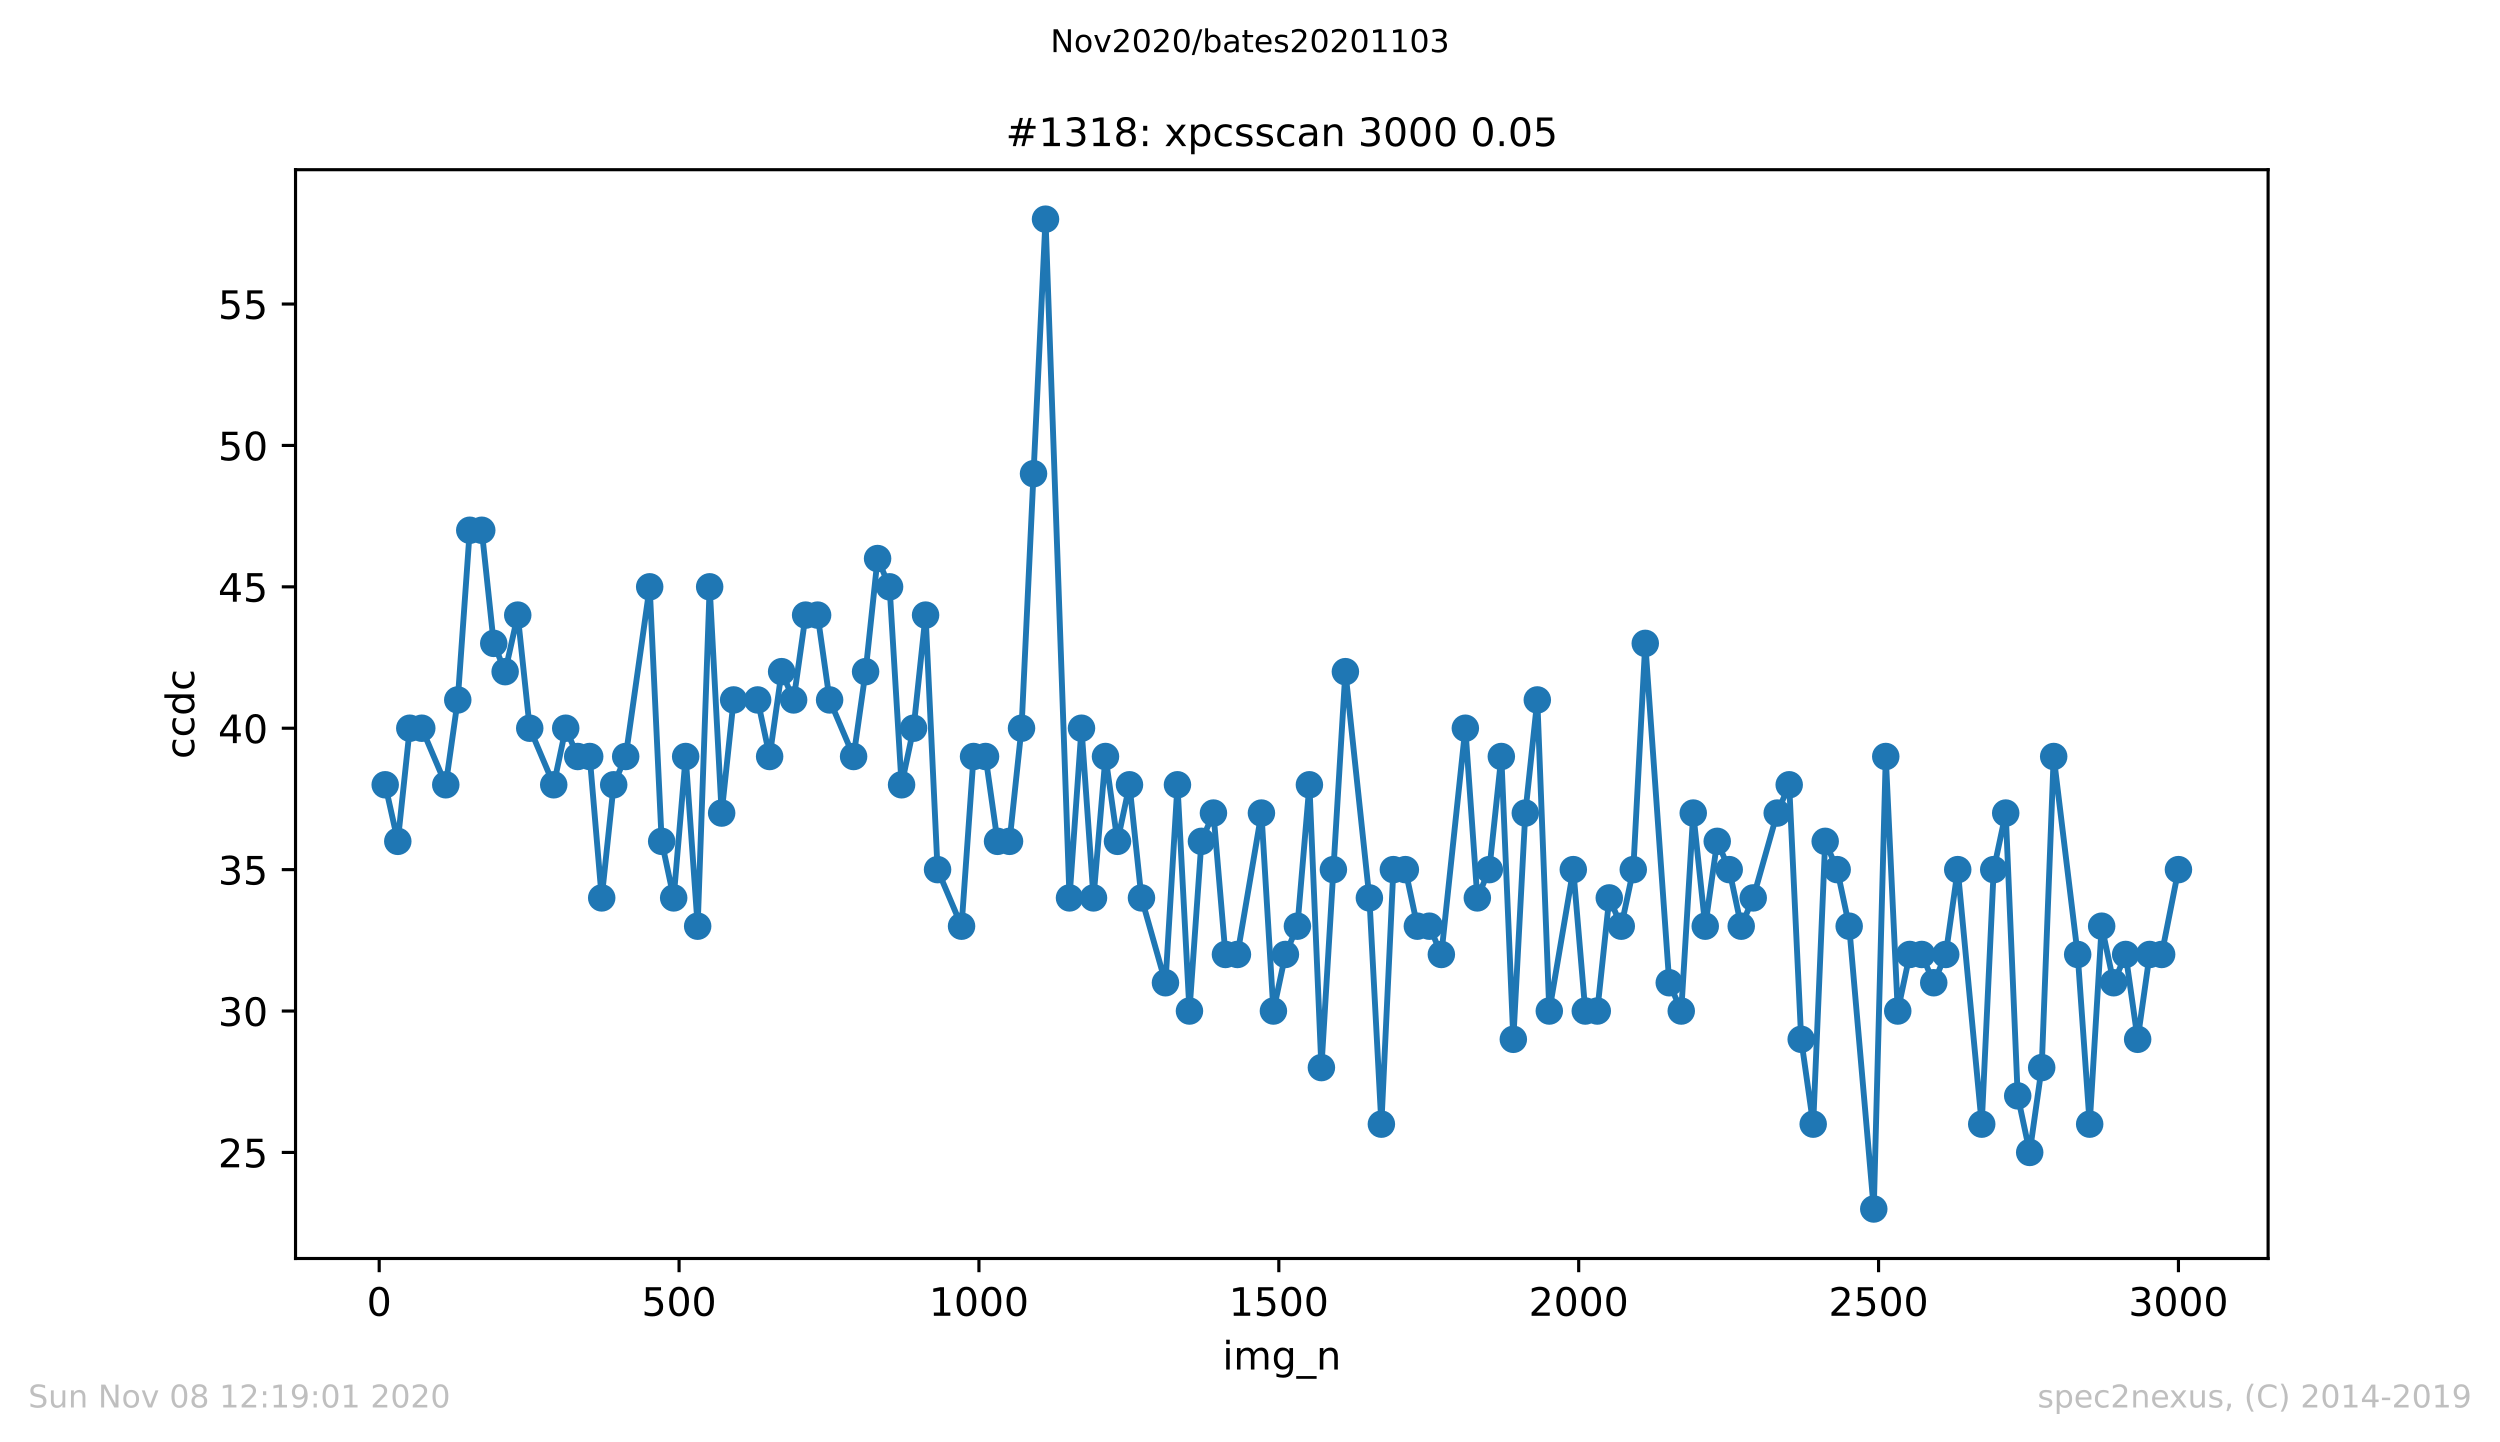 <?xml version="1.0" encoding="utf-8" standalone="no"?>
<!DOCTYPE svg PUBLIC "-//W3C//DTD SVG 1.1//EN"
  "http://www.w3.org/Graphics/SVG/1.1/DTD/svg11.dtd">
<!-- Created with matplotlib (https://matplotlib.org/) -->
<svg height="367.2pt" version="1.1" viewBox="0 0 636.48 367.2" width="636.48pt" xmlns="http://www.w3.org/2000/svg" xmlns:xlink="http://www.w3.org/1999/xlink">
 <defs>
  <style type="text/css">
*{stroke-linecap:butt;stroke-linejoin:round;}
  </style>
 </defs>
 <g id="figure_1">
  <g id="patch_1">
   <path d="M 0 367.2 
L 636.48 367.2 
L 636.48 0 
L 0 0 
z
" style="fill:#ffffff;"/>
  </g>
  <g id="axes_1">
   <g id="patch_2">
    <path d="M 75.24 320.4 
L 577.44 320.4 
L 577.44 43.2 
L 75.24 43.2 
z
" style="fill:#ffffff;"/>
   </g>
   <g id="matplotlib.axis_1">
    <g id="xtick_1">
     <g id="line2d_1">
      <defs>
       <path d="M 0 0 
L 0 3.5 
" id="mc405f43bfd" style="stroke:#000000;stroke-width:0.8;"/>
      </defs>
      <g>
       <use style="stroke:#000000;stroke-width:0.8;" x="96.54" xlink:href="#mc405f43bfd" y="320.4"/>
      </g>
     </g>
     <g id="text_1">
      <!-- 0 -->
      <defs>
       <path d="M 31.781 66.406 
Q 24.172 66.406 20.328 58.906 
Q 16.5 51.422 16.5 36.375 
Q 16.5 21.391 20.328 13.891 
Q 24.172 6.391 31.781 6.391 
Q 39.453 6.391 43.281 13.891 
Q 47.125 21.391 47.125 36.375 
Q 47.125 51.422 43.281 58.906 
Q 39.453 66.406 31.781 66.406 
z
M 31.781 74.219 
Q 44.047 74.219 50.516 64.516 
Q 56.984 54.828 56.984 36.375 
Q 56.984 17.969 50.516 8.266 
Q 44.047 -1.422 31.781 -1.422 
Q 19.531 -1.422 13.062 8.266 
Q 6.594 17.969 6.594 36.375 
Q 6.594 54.828 13.062 64.516 
Q 19.531 74.219 31.781 74.219 
z
" id="DejaVuSans-48"/>
      </defs>
      <g transform="translate(93.359 334.998)scale(0.1 -0.1)">
       <use xlink:href="#DejaVuSans-48"/>
      </g>
     </g>
    </g>
    <g id="xtick_2">
     <g id="line2d_2">
      <g>
       <use style="stroke:#000000;stroke-width:0.8;" x="172.886" xlink:href="#mc405f43bfd" y="320.4"/>
      </g>
     </g>
     <g id="text_2">
      <!-- 500 -->
      <defs>
       <path d="M 10.797 72.906 
L 49.516 72.906 
L 49.516 64.594 
L 19.828 64.594 
L 19.828 46.734 
Q 21.969 47.469 24.109 47.828 
Q 26.266 48.188 28.422 48.188 
Q 40.625 48.188 47.75 41.5 
Q 54.891 34.812 54.891 23.391 
Q 54.891 11.625 47.562 5.094 
Q 40.234 -1.422 26.906 -1.422 
Q 22.312 -1.422 17.547 -0.641 
Q 12.797 0.141 7.719 1.703 
L 7.719 11.625 
Q 12.109 9.234 16.797 8.062 
Q 21.484 6.891 26.703 6.891 
Q 35.156 6.891 40.078 11.328 
Q 45.016 15.766 45.016 23.391 
Q 45.016 31 40.078 35.438 
Q 35.156 39.891 26.703 39.891 
Q 22.75 39.891 18.812 39.016 
Q 14.891 38.141 10.797 36.281 
z
" id="DejaVuSans-53"/>
      </defs>
      <g transform="translate(163.342 334.998)scale(0.1 -0.1)">
       <use xlink:href="#DejaVuSans-53"/>
       <use x="63.623" xlink:href="#DejaVuSans-48"/>
       <use x="127.246" xlink:href="#DejaVuSans-48"/>
      </g>
     </g>
    </g>
    <g id="xtick_3">
     <g id="line2d_3">
      <g>
       <use style="stroke:#000000;stroke-width:0.8;" x="249.231" xlink:href="#mc405f43bfd" y="320.4"/>
      </g>
     </g>
     <g id="text_3">
      <!-- 1000 -->
      <defs>
       <path d="M 12.406 8.297 
L 28.516 8.297 
L 28.516 63.922 
L 10.984 60.406 
L 10.984 69.391 
L 28.422 72.906 
L 38.281 72.906 
L 38.281 8.297 
L 54.391 8.297 
L 54.391 0 
L 12.406 0 
z
" id="DejaVuSans-49"/>
      </defs>
      <g transform="translate(236.506 334.998)scale(0.1 -0.1)">
       <use xlink:href="#DejaVuSans-49"/>
       <use x="63.623" xlink:href="#DejaVuSans-48"/>
       <use x="127.246" xlink:href="#DejaVuSans-48"/>
       <use x="190.869" xlink:href="#DejaVuSans-48"/>
      </g>
     </g>
    </g>
    <g id="xtick_4">
     <g id="line2d_4">
      <g>
       <use style="stroke:#000000;stroke-width:0.8;" x="325.577" xlink:href="#mc405f43bfd" y="320.4"/>
      </g>
     </g>
     <g id="text_4">
      <!-- 1500 -->
      <g transform="translate(312.852 334.998)scale(0.1 -0.1)">
       <use xlink:href="#DejaVuSans-49"/>
       <use x="63.623" xlink:href="#DejaVuSans-53"/>
       <use x="127.246" xlink:href="#DejaVuSans-48"/>
       <use x="190.869" xlink:href="#DejaVuSans-48"/>
      </g>
     </g>
    </g>
    <g id="xtick_5">
     <g id="line2d_5">
      <g>
       <use style="stroke:#000000;stroke-width:0.8;" x="401.922" xlink:href="#mc405f43bfd" y="320.4"/>
      </g>
     </g>
     <g id="text_5">
      <!-- 2000 -->
      <defs>
       <path d="M 19.188 8.297 
L 53.609 8.297 
L 53.609 0 
L 7.328 0 
L 7.328 8.297 
Q 12.938 14.109 22.625 23.891 
Q 32.328 33.688 34.812 36.531 
Q 39.547 41.844 41.422 45.531 
Q 43.312 49.219 43.312 52.781 
Q 43.312 58.594 39.234 62.25 
Q 35.156 65.922 28.609 65.922 
Q 23.969 65.922 18.812 64.312 
Q 13.672 62.703 7.812 59.422 
L 7.812 69.391 
Q 13.766 71.781 18.938 73 
Q 24.125 74.219 28.422 74.219 
Q 39.75 74.219 46.484 68.547 
Q 53.219 62.891 53.219 53.422 
Q 53.219 48.922 51.531 44.891 
Q 49.859 40.875 45.406 35.406 
Q 44.188 33.984 37.641 27.219 
Q 31.109 20.453 19.188 8.297 
z
" id="DejaVuSans-50"/>
      </defs>
      <g transform="translate(389.197 334.998)scale(0.1 -0.1)">
       <use xlink:href="#DejaVuSans-50"/>
       <use x="63.623" xlink:href="#DejaVuSans-48"/>
       <use x="127.246" xlink:href="#DejaVuSans-48"/>
       <use x="190.869" xlink:href="#DejaVuSans-48"/>
      </g>
     </g>
    </g>
    <g id="xtick_6">
     <g id="line2d_6">
      <g>
       <use style="stroke:#000000;stroke-width:0.8;" x="478.267" xlink:href="#mc405f43bfd" y="320.4"/>
      </g>
     </g>
     <g id="text_6">
      <!-- 2500 -->
      <g transform="translate(465.542 334.998)scale(0.1 -0.1)">
       <use xlink:href="#DejaVuSans-50"/>
       <use x="63.623" xlink:href="#DejaVuSans-53"/>
       <use x="127.246" xlink:href="#DejaVuSans-48"/>
       <use x="190.869" xlink:href="#DejaVuSans-48"/>
      </g>
     </g>
    </g>
    <g id="xtick_7">
     <g id="line2d_7">
      <g>
       <use style="stroke:#000000;stroke-width:0.8;" x="554.613" xlink:href="#mc405f43bfd" y="320.4"/>
      </g>
     </g>
     <g id="text_7">
      <!-- 3000 -->
      <defs>
       <path d="M 40.578 39.312 
Q 47.656 37.797 51.625 33 
Q 55.609 28.219 55.609 21.188 
Q 55.609 10.406 48.188 4.484 
Q 40.766 -1.422 27.094 -1.422 
Q 22.516 -1.422 17.656 -0.516 
Q 12.797 0.391 7.625 2.203 
L 7.625 11.719 
Q 11.719 9.328 16.594 8.109 
Q 21.484 6.891 26.812 6.891 
Q 36.078 6.891 40.938 10.547 
Q 45.797 14.203 45.797 21.188 
Q 45.797 27.641 41.281 31.266 
Q 36.766 34.906 28.719 34.906 
L 20.219 34.906 
L 20.219 43.016 
L 29.109 43.016 
Q 36.375 43.016 40.234 45.922 
Q 44.094 48.828 44.094 54.297 
Q 44.094 59.906 40.109 62.906 
Q 36.141 65.922 28.719 65.922 
Q 24.656 65.922 20.016 65.031 
Q 15.375 64.156 9.812 62.312 
L 9.812 71.094 
Q 15.438 72.656 20.344 73.438 
Q 25.25 74.219 29.594 74.219 
Q 40.828 74.219 47.359 69.109 
Q 53.906 64.016 53.906 55.328 
Q 53.906 49.266 50.438 45.094 
Q 46.969 40.922 40.578 39.312 
z
" id="DejaVuSans-51"/>
      </defs>
      <g transform="translate(541.888 334.998)scale(0.1 -0.1)">
       <use xlink:href="#DejaVuSans-51"/>
       <use x="63.623" xlink:href="#DejaVuSans-48"/>
       <use x="127.246" xlink:href="#DejaVuSans-48"/>
       <use x="190.869" xlink:href="#DejaVuSans-48"/>
      </g>
     </g>
    </g>
    <g id="text_8">
     <!-- img_n -->
     <defs>
      <path d="M 9.422 54.688 
L 18.406 54.688 
L 18.406 0 
L 9.422 0 
z
M 9.422 75.984 
L 18.406 75.984 
L 18.406 64.594 
L 9.422 64.594 
z
" id="DejaVuSans-105"/>
      <path d="M 52 44.188 
Q 55.375 50.25 60.062 53.125 
Q 64.75 56 71.094 56 
Q 79.641 56 84.281 50.016 
Q 88.922 44.047 88.922 33.016 
L 88.922 0 
L 79.891 0 
L 79.891 32.719 
Q 79.891 40.578 77.094 44.375 
Q 74.312 48.188 68.609 48.188 
Q 61.625 48.188 57.562 43.547 
Q 53.516 38.922 53.516 30.906 
L 53.516 0 
L 44.484 0 
L 44.484 32.719 
Q 44.484 40.625 41.703 44.406 
Q 38.922 48.188 33.109 48.188 
Q 26.219 48.188 22.156 43.531 
Q 18.109 38.875 18.109 30.906 
L 18.109 0 
L 9.078 0 
L 9.078 54.688 
L 18.109 54.688 
L 18.109 46.188 
Q 21.188 51.219 25.484 53.609 
Q 29.781 56 35.688 56 
Q 41.656 56 45.828 52.969 
Q 50 49.953 52 44.188 
z
" id="DejaVuSans-109"/>
      <path d="M 45.406 27.984 
Q 45.406 37.75 41.375 43.109 
Q 37.359 48.484 30.078 48.484 
Q 22.859 48.484 18.828 43.109 
Q 14.797 37.75 14.797 27.984 
Q 14.797 18.266 18.828 12.891 
Q 22.859 7.516 30.078 7.516 
Q 37.359 7.516 41.375 12.891 
Q 45.406 18.266 45.406 27.984 
z
M 54.391 6.781 
Q 54.391 -7.172 48.188 -13.984 
Q 42 -20.797 29.203 -20.797 
Q 24.469 -20.797 20.266 -20.094 
Q 16.062 -19.391 12.109 -17.922 
L 12.109 -9.188 
Q 16.062 -11.328 19.922 -12.344 
Q 23.781 -13.375 27.781 -13.375 
Q 36.625 -13.375 41.016 -8.766 
Q 45.406 -4.156 45.406 5.172 
L 45.406 9.625 
Q 42.625 4.781 38.281 2.391 
Q 33.938 0 27.875 0 
Q 17.828 0 11.672 7.656 
Q 5.516 15.328 5.516 27.984 
Q 5.516 40.672 11.672 48.328 
Q 17.828 56 27.875 56 
Q 33.938 56 38.281 53.609 
Q 42.625 51.219 45.406 46.391 
L 45.406 54.688 
L 54.391 54.688 
z
" id="DejaVuSans-103"/>
      <path d="M 50.984 -16.609 
L 50.984 -23.578 
L -0.984 -23.578 
L -0.984 -16.609 
z
" id="DejaVuSans-95"/>
      <path d="M 54.891 33.016 
L 54.891 0 
L 45.906 0 
L 45.906 32.719 
Q 45.906 40.484 42.875 44.328 
Q 39.844 48.188 33.797 48.188 
Q 26.516 48.188 22.312 43.547 
Q 18.109 38.922 18.109 30.906 
L 18.109 0 
L 9.078 0 
L 9.078 54.688 
L 18.109 54.688 
L 18.109 46.188 
Q 21.344 51.125 25.703 53.562 
Q 30.078 56 35.797 56 
Q 45.219 56 50.047 50.172 
Q 54.891 44.344 54.891 33.016 
z
" id="DejaVuSans-110"/>
     </defs>
     <g transform="translate(311.238 348.677)scale(0.1 -0.1)">
      <use xlink:href="#DejaVuSans-105"/>
      <use x="27.783" xlink:href="#DejaVuSans-109"/>
      <use x="125.195" xlink:href="#DejaVuSans-103"/>
      <use x="188.672" xlink:href="#DejaVuSans-95"/>
      <use x="238.672" xlink:href="#DejaVuSans-110"/>
     </g>
    </g>
   </g>
   <g id="matplotlib.axis_2">
    <g id="ytick_1">
     <g id="line2d_8">
      <defs>
       <path d="M 0 0 
L -3.5 0 
" id="m5c8ebd26d7" style="stroke:#000000;stroke-width:0.8;"/>
      </defs>
      <g>
       <use style="stroke:#000000;stroke-width:0.8;" x="75.24" xlink:href="#m5c8ebd26d7" y="293.4"/>
      </g>
     </g>
     <g id="text_9">
      <!-- 25 -->
      <g transform="translate(55.515 297.199)scale(0.1 -0.1)">
       <use xlink:href="#DejaVuSans-50"/>
       <use x="63.623" xlink:href="#DejaVuSans-53"/>
      </g>
     </g>
    </g>
    <g id="ytick_2">
     <g id="line2d_9">
      <g>
       <use style="stroke:#000000;stroke-width:0.8;" x="75.24" xlink:href="#m5c8ebd26d7" y="257.4"/>
      </g>
     </g>
     <g id="text_10">
      <!-- 30 -->
      <g transform="translate(55.515 261.199)scale(0.1 -0.1)">
       <use xlink:href="#DejaVuSans-51"/>
       <use x="63.623" xlink:href="#DejaVuSans-48"/>
      </g>
     </g>
    </g>
    <g id="ytick_3">
     <g id="line2d_10">
      <g>
       <use style="stroke:#000000;stroke-width:0.8;" x="75.24" xlink:href="#m5c8ebd26d7" y="221.4"/>
      </g>
     </g>
     <g id="text_11">
      <!-- 35 -->
      <g transform="translate(55.515 225.199)scale(0.1 -0.1)">
       <use xlink:href="#DejaVuSans-51"/>
       <use x="63.623" xlink:href="#DejaVuSans-53"/>
      </g>
     </g>
    </g>
    <g id="ytick_4">
     <g id="line2d_11">
      <g>
       <use style="stroke:#000000;stroke-width:0.8;" x="75.24" xlink:href="#m5c8ebd26d7" y="185.4"/>
      </g>
     </g>
     <g id="text_12">
      <!-- 40 -->
      <defs>
       <path d="M 37.797 64.312 
L 12.891 25.391 
L 37.797 25.391 
z
M 35.203 72.906 
L 47.609 72.906 
L 47.609 25.391 
L 58.016 25.391 
L 58.016 17.188 
L 47.609 17.188 
L 47.609 0 
L 37.797 0 
L 37.797 17.188 
L 4.891 17.188 
L 4.891 26.703 
z
" id="DejaVuSans-52"/>
      </defs>
      <g transform="translate(55.515 189.199)scale(0.1 -0.1)">
       <use xlink:href="#DejaVuSans-52"/>
       <use x="63.623" xlink:href="#DejaVuSans-48"/>
      </g>
     </g>
    </g>
    <g id="ytick_5">
     <g id="line2d_12">
      <g>
       <use style="stroke:#000000;stroke-width:0.8;" x="75.24" xlink:href="#m5c8ebd26d7" y="149.4"/>
      </g>
     </g>
     <g id="text_13">
      <!-- 45 -->
      <g transform="translate(55.515 153.199)scale(0.1 -0.1)">
       <use xlink:href="#DejaVuSans-52"/>
       <use x="63.623" xlink:href="#DejaVuSans-53"/>
      </g>
     </g>
    </g>
    <g id="ytick_6">
     <g id="line2d_13">
      <g>
       <use style="stroke:#000000;stroke-width:0.8;" x="75.24" xlink:href="#m5c8ebd26d7" y="113.4"/>
      </g>
     </g>
     <g id="text_14">
      <!-- 50 -->
      <g transform="translate(55.515 117.199)scale(0.1 -0.1)">
       <use xlink:href="#DejaVuSans-53"/>
       <use x="63.623" xlink:href="#DejaVuSans-48"/>
      </g>
     </g>
    </g>
    <g id="ytick_7">
     <g id="line2d_14">
      <g>
       <use style="stroke:#000000;stroke-width:0.8;" x="75.24" xlink:href="#m5c8ebd26d7" y="77.4"/>
      </g>
     </g>
     <g id="text_15">
      <!-- 55 -->
      <g transform="translate(55.515 81.199)scale(0.1 -0.1)">
       <use xlink:href="#DejaVuSans-53"/>
       <use x="63.623" xlink:href="#DejaVuSans-53"/>
      </g>
     </g>
    </g>
    <g id="text_16">
     <!-- ccdc -->
     <defs>
      <path d="M 48.781 52.594 
L 48.781 44.188 
Q 44.969 46.297 41.141 47.344 
Q 37.312 48.391 33.406 48.391 
Q 24.656 48.391 19.812 42.844 
Q 14.984 37.312 14.984 27.297 
Q 14.984 17.281 19.812 11.734 
Q 24.656 6.203 33.406 6.203 
Q 37.312 6.203 41.141 7.25 
Q 44.969 8.297 48.781 10.406 
L 48.781 2.094 
Q 45.016 0.344 40.984 -0.531 
Q 36.969 -1.422 32.422 -1.422 
Q 20.062 -1.422 12.781 6.344 
Q 5.516 14.109 5.516 27.297 
Q 5.516 40.672 12.859 48.328 
Q 20.219 56 33.016 56 
Q 37.156 56 41.109 55.141 
Q 45.062 54.297 48.781 52.594 
z
" id="DejaVuSans-99"/>
      <path d="M 45.406 46.391 
L 45.406 75.984 
L 54.391 75.984 
L 54.391 0 
L 45.406 0 
L 45.406 8.203 
Q 42.578 3.328 38.25 0.953 
Q 33.938 -1.422 27.875 -1.422 
Q 17.969 -1.422 11.734 6.484 
Q 5.516 14.406 5.516 27.297 
Q 5.516 40.188 11.734 48.094 
Q 17.969 56 27.875 56 
Q 33.938 56 38.25 53.625 
Q 42.578 51.266 45.406 46.391 
z
M 14.797 27.297 
Q 14.797 17.391 18.875 11.75 
Q 22.953 6.109 30.078 6.109 
Q 37.203 6.109 41.297 11.75 
Q 45.406 17.391 45.406 27.297 
Q 45.406 37.203 41.297 42.844 
Q 37.203 48.484 30.078 48.484 
Q 22.953 48.484 18.875 42.844 
Q 14.797 37.203 14.797 27.297 
z
" id="DejaVuSans-100"/>
     </defs>
     <g transform="translate(49.435 193.222)rotate(-90)scale(0.1 -0.1)">
      <use xlink:href="#DejaVuSans-99"/>
      <use x="54.98" xlink:href="#DejaVuSans-99"/>
      <use x="109.961" xlink:href="#DejaVuSans-100"/>
      <use x="173.438" xlink:href="#DejaVuSans-99"/>
     </g>
    </g>
   </g>
   <g id="line2d_15">
    <path clip-path="url(#p86e3954a5b)" d="M 98.067 199.8 
L 101.274 214.2 
L 104.328 185.4 
L 107.381 185.4 
L 113.489 199.8 
L 116.543 178.2 
L 119.597 135 
L 122.65 135 
L 125.704 163.8 
L 128.605 171 
L 131.812 156.6 
L 134.866 185.4 
L 140.973 199.8 
L 144.027 185.4 
L 147.081 192.6 
L 150.135 192.6 
L 153.189 228.6 
L 156.242 199.8 
L 159.296 192.6 
L 165.404 149.4 
L 168.458 214.2 
L 171.512 228.6 
L 174.565 192.6 
L 177.619 235.8 
L 180.673 149.4 
L 183.727 207 
L 186.781 178.2 
L 192.888 178.2 
L 195.942 192.6 
L 198.996 171 
L 202.05 178.2 
L 205.104 156.6 
L 208.157 156.6 
L 211.211 178.2 
L 217.319 192.6 
L 220.373 171 
L 223.426 142.2 
L 226.48 149.4 
L 229.534 199.8 
L 232.588 185.4 
L 235.642 156.6 
L 238.695 221.4 
L 244.803 235.8 
L 247.857 192.6 
L 250.911 192.6 
L 253.965 214.2 
L 257.018 214.2 
L 260.072 185.4 
L 266.18 55.8 
L 272.287 228.6 
L 275.341 185.4 
L 278.395 228.6 
L 281.449 192.6 
L 284.503 214.2 
L 287.557 199.8 
L 290.61 228.6 
L 296.718 250.2 
L 299.772 199.8 
L 302.826 257.4 
L 305.879 214.2 
L 308.933 207 
L 311.987 243 
L 315.041 243 
L 321.149 207 
L 324.202 257.4 
L 327.256 243 
L 330.31 235.8 
L 333.364 199.8 
L 336.418 271.8 
L 342.525 171 
L 348.633 228.6 
L 351.687 286.2 
L 354.74 221.4 
L 357.794 221.4 
L 360.848 235.8 
L 363.902 235.8 
L 366.956 243 
L 373.063 185.4 
L 376.117 228.6 
L 379.171 221.4 
L 382.225 192.6 
L 385.279 264.6 
L 388.332 207 
L 391.386 178.2 
L 394.44 257.4 
L 400.548 221.4 
L 403.602 257.4 
L 406.655 257.4 
L 409.709 228.6 
L 412.763 235.8 
L 415.817 221.4 
L 418.871 163.8 
L 424.978 250.2 
L 428.032 257.4 
L 431.086 207 
L 434.14 235.8 
L 437.194 214.2 
L 440.247 221.4 
L 443.301 235.8 
L 446.355 228.6 
L 452.463 207 
L 455.516 199.8 
L 458.57 264.6 
L 461.624 286.2 
L 464.678 214.2 
L 467.732 221.4 
L 470.785 235.8 
L 477.046 307.8 
L 480.1 192.6 
L 483.153 257.4 
L 486.207 243 
L 489.261 243 
L 492.315 250.2 
L 495.369 243 
L 498.423 221.4 
L 504.53 286.2 
L 507.584 221.4 
L 510.638 207 
L 513.692 279 
L 516.745 293.4 
L 519.799 271.8 
L 522.853 192.6 
L 528.961 243 
L 532.014 286.2 
L 535.068 235.8 
L 538.122 250.2 
L 541.176 243 
L 544.23 264.6 
L 547.284 243 
L 550.337 243 
L 554.613 221.4 
L 554.613 221.4 
" style="fill:none;stroke:#1f77b4;stroke-linecap:square;stroke-width:1.5;"/>
    <defs>
     <path d="M 0 3 
C 0.796 3 1.559 2.684 2.121 2.121 
C 2.684 1.559 3 0.796 3 0 
C 3 -0.796 2.684 -1.559 2.121 -2.121 
C 1.559 -2.684 0.796 -3 0 -3 
C -0.796 -3 -1.559 -2.684 -2.121 -2.121 
C -2.684 -1.559 -3 -0.796 -3 0 
C -3 0.796 -2.684 1.559 -2.121 2.121 
C -1.559 2.684 -0.796 3 0 3 
z
" id="m1aa6903c1b" style="stroke:#1f77b4;"/>
    </defs>
    <g clip-path="url(#p86e3954a5b)">
     <use style="fill:#1f77b4;stroke:#1f77b4;" x="98.067" xlink:href="#m1aa6903c1b" y="199.8"/>
     <use style="fill:#1f77b4;stroke:#1f77b4;" x="101.274" xlink:href="#m1aa6903c1b" y="214.2"/>
     <use style="fill:#1f77b4;stroke:#1f77b4;" x="104.328" xlink:href="#m1aa6903c1b" y="185.4"/>
     <use style="fill:#1f77b4;stroke:#1f77b4;" x="107.381" xlink:href="#m1aa6903c1b" y="185.4"/>
     <use style="fill:#1f77b4;stroke:#1f77b4;" x="113.489" xlink:href="#m1aa6903c1b" y="199.8"/>
     <use style="fill:#1f77b4;stroke:#1f77b4;" x="116.543" xlink:href="#m1aa6903c1b" y="178.2"/>
     <use style="fill:#1f77b4;stroke:#1f77b4;" x="119.597" xlink:href="#m1aa6903c1b" y="135"/>
     <use style="fill:#1f77b4;stroke:#1f77b4;" x="122.65" xlink:href="#m1aa6903c1b" y="135"/>
     <use style="fill:#1f77b4;stroke:#1f77b4;" x="125.704" xlink:href="#m1aa6903c1b" y="163.8"/>
     <use style="fill:#1f77b4;stroke:#1f77b4;" x="128.605" xlink:href="#m1aa6903c1b" y="171"/>
     <use style="fill:#1f77b4;stroke:#1f77b4;" x="131.812" xlink:href="#m1aa6903c1b" y="156.6"/>
     <use style="fill:#1f77b4;stroke:#1f77b4;" x="134.866" xlink:href="#m1aa6903c1b" y="185.4"/>
     <use style="fill:#1f77b4;stroke:#1f77b4;" x="140.973" xlink:href="#m1aa6903c1b" y="199.8"/>
     <use style="fill:#1f77b4;stroke:#1f77b4;" x="144.027" xlink:href="#m1aa6903c1b" y="185.4"/>
     <use style="fill:#1f77b4;stroke:#1f77b4;" x="147.081" xlink:href="#m1aa6903c1b" y="192.6"/>
     <use style="fill:#1f77b4;stroke:#1f77b4;" x="150.135" xlink:href="#m1aa6903c1b" y="192.6"/>
     <use style="fill:#1f77b4;stroke:#1f77b4;" x="153.189" xlink:href="#m1aa6903c1b" y="228.6"/>
     <use style="fill:#1f77b4;stroke:#1f77b4;" x="156.242" xlink:href="#m1aa6903c1b" y="199.8"/>
     <use style="fill:#1f77b4;stroke:#1f77b4;" x="159.296" xlink:href="#m1aa6903c1b" y="192.6"/>
     <use style="fill:#1f77b4;stroke:#1f77b4;" x="165.404" xlink:href="#m1aa6903c1b" y="149.4"/>
     <use style="fill:#1f77b4;stroke:#1f77b4;" x="168.458" xlink:href="#m1aa6903c1b" y="214.2"/>
     <use style="fill:#1f77b4;stroke:#1f77b4;" x="171.512" xlink:href="#m1aa6903c1b" y="228.6"/>
     <use style="fill:#1f77b4;stroke:#1f77b4;" x="174.565" xlink:href="#m1aa6903c1b" y="192.6"/>
     <use style="fill:#1f77b4;stroke:#1f77b4;" x="177.619" xlink:href="#m1aa6903c1b" y="235.8"/>
     <use style="fill:#1f77b4;stroke:#1f77b4;" x="180.673" xlink:href="#m1aa6903c1b" y="149.4"/>
     <use style="fill:#1f77b4;stroke:#1f77b4;" x="183.727" xlink:href="#m1aa6903c1b" y="207"/>
     <use style="fill:#1f77b4;stroke:#1f77b4;" x="186.781" xlink:href="#m1aa6903c1b" y="178.2"/>
     <use style="fill:#1f77b4;stroke:#1f77b4;" x="192.888" xlink:href="#m1aa6903c1b" y="178.2"/>
     <use style="fill:#1f77b4;stroke:#1f77b4;" x="195.942" xlink:href="#m1aa6903c1b" y="192.6"/>
     <use style="fill:#1f77b4;stroke:#1f77b4;" x="198.996" xlink:href="#m1aa6903c1b" y="171"/>
     <use style="fill:#1f77b4;stroke:#1f77b4;" x="202.05" xlink:href="#m1aa6903c1b" y="178.2"/>
     <use style="fill:#1f77b4;stroke:#1f77b4;" x="205.104" xlink:href="#m1aa6903c1b" y="156.6"/>
     <use style="fill:#1f77b4;stroke:#1f77b4;" x="208.157" xlink:href="#m1aa6903c1b" y="156.6"/>
     <use style="fill:#1f77b4;stroke:#1f77b4;" x="211.211" xlink:href="#m1aa6903c1b" y="178.2"/>
     <use style="fill:#1f77b4;stroke:#1f77b4;" x="217.319" xlink:href="#m1aa6903c1b" y="192.6"/>
     <use style="fill:#1f77b4;stroke:#1f77b4;" x="220.373" xlink:href="#m1aa6903c1b" y="171"/>
     <use style="fill:#1f77b4;stroke:#1f77b4;" x="223.426" xlink:href="#m1aa6903c1b" y="142.2"/>
     <use style="fill:#1f77b4;stroke:#1f77b4;" x="226.48" xlink:href="#m1aa6903c1b" y="149.4"/>
     <use style="fill:#1f77b4;stroke:#1f77b4;" x="229.534" xlink:href="#m1aa6903c1b" y="199.8"/>
     <use style="fill:#1f77b4;stroke:#1f77b4;" x="232.588" xlink:href="#m1aa6903c1b" y="185.4"/>
     <use style="fill:#1f77b4;stroke:#1f77b4;" x="235.642" xlink:href="#m1aa6903c1b" y="156.6"/>
     <use style="fill:#1f77b4;stroke:#1f77b4;" x="238.695" xlink:href="#m1aa6903c1b" y="221.4"/>
     <use style="fill:#1f77b4;stroke:#1f77b4;" x="244.803" xlink:href="#m1aa6903c1b" y="235.8"/>
     <use style="fill:#1f77b4;stroke:#1f77b4;" x="247.857" xlink:href="#m1aa6903c1b" y="192.6"/>
     <use style="fill:#1f77b4;stroke:#1f77b4;" x="250.911" xlink:href="#m1aa6903c1b" y="192.6"/>
     <use style="fill:#1f77b4;stroke:#1f77b4;" x="253.965" xlink:href="#m1aa6903c1b" y="214.2"/>
     <use style="fill:#1f77b4;stroke:#1f77b4;" x="257.018" xlink:href="#m1aa6903c1b" y="214.2"/>
     <use style="fill:#1f77b4;stroke:#1f77b4;" x="260.072" xlink:href="#m1aa6903c1b" y="185.4"/>
     <use style="fill:#1f77b4;stroke:#1f77b4;" x="263.126" xlink:href="#m1aa6903c1b" y="120.6"/>
     <use style="fill:#1f77b4;stroke:#1f77b4;" x="266.18" xlink:href="#m1aa6903c1b" y="55.8"/>
     <use style="fill:#1f77b4;stroke:#1f77b4;" x="272.287" xlink:href="#m1aa6903c1b" y="228.6"/>
     <use style="fill:#1f77b4;stroke:#1f77b4;" x="275.341" xlink:href="#m1aa6903c1b" y="185.4"/>
     <use style="fill:#1f77b4;stroke:#1f77b4;" x="278.395" xlink:href="#m1aa6903c1b" y="228.6"/>
     <use style="fill:#1f77b4;stroke:#1f77b4;" x="281.449" xlink:href="#m1aa6903c1b" y="192.6"/>
     <use style="fill:#1f77b4;stroke:#1f77b4;" x="284.503" xlink:href="#m1aa6903c1b" y="214.2"/>
     <use style="fill:#1f77b4;stroke:#1f77b4;" x="287.557" xlink:href="#m1aa6903c1b" y="199.8"/>
     <use style="fill:#1f77b4;stroke:#1f77b4;" x="290.61" xlink:href="#m1aa6903c1b" y="228.6"/>
     <use style="fill:#1f77b4;stroke:#1f77b4;" x="296.718" xlink:href="#m1aa6903c1b" y="250.2"/>
     <use style="fill:#1f77b4;stroke:#1f77b4;" x="299.772" xlink:href="#m1aa6903c1b" y="199.8"/>
     <use style="fill:#1f77b4;stroke:#1f77b4;" x="302.826" xlink:href="#m1aa6903c1b" y="257.4"/>
     <use style="fill:#1f77b4;stroke:#1f77b4;" x="305.879" xlink:href="#m1aa6903c1b" y="214.2"/>
     <use style="fill:#1f77b4;stroke:#1f77b4;" x="308.933" xlink:href="#m1aa6903c1b" y="207"/>
     <use style="fill:#1f77b4;stroke:#1f77b4;" x="311.987" xlink:href="#m1aa6903c1b" y="243"/>
     <use style="fill:#1f77b4;stroke:#1f77b4;" x="315.041" xlink:href="#m1aa6903c1b" y="243"/>
     <use style="fill:#1f77b4;stroke:#1f77b4;" x="321.149" xlink:href="#m1aa6903c1b" y="207"/>
     <use style="fill:#1f77b4;stroke:#1f77b4;" x="324.202" xlink:href="#m1aa6903c1b" y="257.4"/>
     <use style="fill:#1f77b4;stroke:#1f77b4;" x="327.256" xlink:href="#m1aa6903c1b" y="243"/>
     <use style="fill:#1f77b4;stroke:#1f77b4;" x="330.31" xlink:href="#m1aa6903c1b" y="235.8"/>
     <use style="fill:#1f77b4;stroke:#1f77b4;" x="333.364" xlink:href="#m1aa6903c1b" y="199.8"/>
     <use style="fill:#1f77b4;stroke:#1f77b4;" x="336.418" xlink:href="#m1aa6903c1b" y="271.8"/>
     <use style="fill:#1f77b4;stroke:#1f77b4;" x="339.471" xlink:href="#m1aa6903c1b" y="221.4"/>
     <use style="fill:#1f77b4;stroke:#1f77b4;" x="342.525" xlink:href="#m1aa6903c1b" y="171"/>
     <use style="fill:#1f77b4;stroke:#1f77b4;" x="348.633" xlink:href="#m1aa6903c1b" y="228.6"/>
     <use style="fill:#1f77b4;stroke:#1f77b4;" x="351.687" xlink:href="#m1aa6903c1b" y="286.2"/>
     <use style="fill:#1f77b4;stroke:#1f77b4;" x="354.74" xlink:href="#m1aa6903c1b" y="221.4"/>
     <use style="fill:#1f77b4;stroke:#1f77b4;" x="357.794" xlink:href="#m1aa6903c1b" y="221.4"/>
     <use style="fill:#1f77b4;stroke:#1f77b4;" x="360.848" xlink:href="#m1aa6903c1b" y="235.8"/>
     <use style="fill:#1f77b4;stroke:#1f77b4;" x="363.902" xlink:href="#m1aa6903c1b" y="235.8"/>
     <use style="fill:#1f77b4;stroke:#1f77b4;" x="366.956" xlink:href="#m1aa6903c1b" y="243"/>
     <use style="fill:#1f77b4;stroke:#1f77b4;" x="373.063" xlink:href="#m1aa6903c1b" y="185.4"/>
     <use style="fill:#1f77b4;stroke:#1f77b4;" x="376.117" xlink:href="#m1aa6903c1b" y="228.6"/>
     <use style="fill:#1f77b4;stroke:#1f77b4;" x="379.171" xlink:href="#m1aa6903c1b" y="221.4"/>
     <use style="fill:#1f77b4;stroke:#1f77b4;" x="382.225" xlink:href="#m1aa6903c1b" y="192.6"/>
     <use style="fill:#1f77b4;stroke:#1f77b4;" x="385.279" xlink:href="#m1aa6903c1b" y="264.6"/>
     <use style="fill:#1f77b4;stroke:#1f77b4;" x="388.332" xlink:href="#m1aa6903c1b" y="207"/>
     <use style="fill:#1f77b4;stroke:#1f77b4;" x="391.386" xlink:href="#m1aa6903c1b" y="178.2"/>
     <use style="fill:#1f77b4;stroke:#1f77b4;" x="394.44" xlink:href="#m1aa6903c1b" y="257.4"/>
     <use style="fill:#1f77b4;stroke:#1f77b4;" x="400.548" xlink:href="#m1aa6903c1b" y="221.4"/>
     <use style="fill:#1f77b4;stroke:#1f77b4;" x="403.602" xlink:href="#m1aa6903c1b" y="257.4"/>
     <use style="fill:#1f77b4;stroke:#1f77b4;" x="406.655" xlink:href="#m1aa6903c1b" y="257.4"/>
     <use style="fill:#1f77b4;stroke:#1f77b4;" x="409.709" xlink:href="#m1aa6903c1b" y="228.6"/>
     <use style="fill:#1f77b4;stroke:#1f77b4;" x="412.763" xlink:href="#m1aa6903c1b" y="235.8"/>
     <use style="fill:#1f77b4;stroke:#1f77b4;" x="415.817" xlink:href="#m1aa6903c1b" y="221.4"/>
     <use style="fill:#1f77b4;stroke:#1f77b4;" x="418.871" xlink:href="#m1aa6903c1b" y="163.8"/>
     <use style="fill:#1f77b4;stroke:#1f77b4;" x="424.978" xlink:href="#m1aa6903c1b" y="250.2"/>
     <use style="fill:#1f77b4;stroke:#1f77b4;" x="428.032" xlink:href="#m1aa6903c1b" y="257.4"/>
     <use style="fill:#1f77b4;stroke:#1f77b4;" x="431.086" xlink:href="#m1aa6903c1b" y="207"/>
     <use style="fill:#1f77b4;stroke:#1f77b4;" x="434.14" xlink:href="#m1aa6903c1b" y="235.8"/>
     <use style="fill:#1f77b4;stroke:#1f77b4;" x="437.194" xlink:href="#m1aa6903c1b" y="214.2"/>
     <use style="fill:#1f77b4;stroke:#1f77b4;" x="440.247" xlink:href="#m1aa6903c1b" y="221.4"/>
     <use style="fill:#1f77b4;stroke:#1f77b4;" x="443.301" xlink:href="#m1aa6903c1b" y="235.8"/>
     <use style="fill:#1f77b4;stroke:#1f77b4;" x="446.355" xlink:href="#m1aa6903c1b" y="228.6"/>
     <use style="fill:#1f77b4;stroke:#1f77b4;" x="452.463" xlink:href="#m1aa6903c1b" y="207"/>
     <use style="fill:#1f77b4;stroke:#1f77b4;" x="455.516" xlink:href="#m1aa6903c1b" y="199.8"/>
     <use style="fill:#1f77b4;stroke:#1f77b4;" x="458.57" xlink:href="#m1aa6903c1b" y="264.6"/>
     <use style="fill:#1f77b4;stroke:#1f77b4;" x="461.624" xlink:href="#m1aa6903c1b" y="286.2"/>
     <use style="fill:#1f77b4;stroke:#1f77b4;" x="464.678" xlink:href="#m1aa6903c1b" y="214.2"/>
     <use style="fill:#1f77b4;stroke:#1f77b4;" x="467.732" xlink:href="#m1aa6903c1b" y="221.4"/>
     <use style="fill:#1f77b4;stroke:#1f77b4;" x="470.785" xlink:href="#m1aa6903c1b" y="235.8"/>
     <use style="fill:#1f77b4;stroke:#1f77b4;" x="477.046" xlink:href="#m1aa6903c1b" y="307.8"/>
     <use style="fill:#1f77b4;stroke:#1f77b4;" x="480.1" xlink:href="#m1aa6903c1b" y="192.6"/>
     <use style="fill:#1f77b4;stroke:#1f77b4;" x="483.153" xlink:href="#m1aa6903c1b" y="257.4"/>
     <use style="fill:#1f77b4;stroke:#1f77b4;" x="486.207" xlink:href="#m1aa6903c1b" y="243"/>
     <use style="fill:#1f77b4;stroke:#1f77b4;" x="489.261" xlink:href="#m1aa6903c1b" y="243"/>
     <use style="fill:#1f77b4;stroke:#1f77b4;" x="492.315" xlink:href="#m1aa6903c1b" y="250.2"/>
     <use style="fill:#1f77b4;stroke:#1f77b4;" x="495.369" xlink:href="#m1aa6903c1b" y="243"/>
     <use style="fill:#1f77b4;stroke:#1f77b4;" x="498.423" xlink:href="#m1aa6903c1b" y="221.4"/>
     <use style="fill:#1f77b4;stroke:#1f77b4;" x="504.53" xlink:href="#m1aa6903c1b" y="286.2"/>
     <use style="fill:#1f77b4;stroke:#1f77b4;" x="507.584" xlink:href="#m1aa6903c1b" y="221.4"/>
     <use style="fill:#1f77b4;stroke:#1f77b4;" x="510.638" xlink:href="#m1aa6903c1b" y="207"/>
     <use style="fill:#1f77b4;stroke:#1f77b4;" x="513.692" xlink:href="#m1aa6903c1b" y="279"/>
     <use style="fill:#1f77b4;stroke:#1f77b4;" x="516.745" xlink:href="#m1aa6903c1b" y="293.4"/>
     <use style="fill:#1f77b4;stroke:#1f77b4;" x="519.799" xlink:href="#m1aa6903c1b" y="271.8"/>
     <use style="fill:#1f77b4;stroke:#1f77b4;" x="522.853" xlink:href="#m1aa6903c1b" y="192.6"/>
     <use style="fill:#1f77b4;stroke:#1f77b4;" x="528.961" xlink:href="#m1aa6903c1b" y="243"/>
     <use style="fill:#1f77b4;stroke:#1f77b4;" x="532.014" xlink:href="#m1aa6903c1b" y="286.2"/>
     <use style="fill:#1f77b4;stroke:#1f77b4;" x="535.068" xlink:href="#m1aa6903c1b" y="235.8"/>
     <use style="fill:#1f77b4;stroke:#1f77b4;" x="538.122" xlink:href="#m1aa6903c1b" y="250.2"/>
     <use style="fill:#1f77b4;stroke:#1f77b4;" x="541.176" xlink:href="#m1aa6903c1b" y="243"/>
     <use style="fill:#1f77b4;stroke:#1f77b4;" x="544.23" xlink:href="#m1aa6903c1b" y="264.6"/>
     <use style="fill:#1f77b4;stroke:#1f77b4;" x="547.284" xlink:href="#m1aa6903c1b" y="243"/>
     <use style="fill:#1f77b4;stroke:#1f77b4;" x="550.337" xlink:href="#m1aa6903c1b" y="243"/>
     <use style="fill:#1f77b4;stroke:#1f77b4;" x="554.613" xlink:href="#m1aa6903c1b" y="221.4"/>
    </g>
   </g>
   <g id="patch_3">
    <path d="M 75.24 320.4 
L 75.24 43.2 
" style="fill:none;stroke:#000000;stroke-linecap:square;stroke-linejoin:miter;stroke-width:0.8;"/>
   </g>
   <g id="patch_4">
    <path d="M 577.44 320.4 
L 577.44 43.2 
" style="fill:none;stroke:#000000;stroke-linecap:square;stroke-linejoin:miter;stroke-width:0.8;"/>
   </g>
   <g id="patch_5">
    <path d="M 75.24 320.4 
L 577.44 320.4 
" style="fill:none;stroke:#000000;stroke-linecap:square;stroke-linejoin:miter;stroke-width:0.8;"/>
   </g>
   <g id="patch_6">
    <path d="M 75.24 43.2 
L 577.44 43.2 
" style="fill:none;stroke:#000000;stroke-linecap:square;stroke-linejoin:miter;stroke-width:0.8;"/>
   </g>
   <g id="text_17">
    <!-- #1318: xpcsscan 3000 0.05 -->
    <defs>
     <path d="M 51.125 44 
L 36.922 44 
L 32.812 27.688 
L 47.125 27.688 
z
M 43.797 71.781 
L 38.719 51.516 
L 52.984 51.516 
L 58.109 71.781 
L 65.922 71.781 
L 60.891 51.516 
L 76.125 51.516 
L 76.125 44 
L 58.984 44 
L 54.984 27.688 
L 70.516 27.688 
L 70.516 20.219 
L 53.078 20.219 
L 48 0 
L 40.188 0 
L 45.219 20.219 
L 30.906 20.219 
L 25.875 0 
L 18.016 0 
L 23.094 20.219 
L 7.719 20.219 
L 7.719 27.688 
L 24.906 27.688 
L 29 44 
L 13.281 44 
L 13.281 51.516 
L 30.906 51.516 
L 35.891 71.781 
z
" id="DejaVuSans-35"/>
     <path d="M 31.781 34.625 
Q 24.75 34.625 20.719 30.859 
Q 16.703 27.094 16.703 20.516 
Q 16.703 13.922 20.719 10.156 
Q 24.75 6.391 31.781 6.391 
Q 38.812 6.391 42.859 10.172 
Q 46.922 13.969 46.922 20.516 
Q 46.922 27.094 42.891 30.859 
Q 38.875 34.625 31.781 34.625 
z
M 21.922 38.812 
Q 15.578 40.375 12.031 44.719 
Q 8.5 49.078 8.5 55.328 
Q 8.5 64.062 14.719 69.141 
Q 20.953 74.219 31.781 74.219 
Q 42.672 74.219 48.875 69.141 
Q 55.078 64.062 55.078 55.328 
Q 55.078 49.078 51.531 44.719 
Q 48 40.375 41.703 38.812 
Q 48.828 37.156 52.797 32.312 
Q 56.781 27.484 56.781 20.516 
Q 56.781 9.906 50.312 4.234 
Q 43.844 -1.422 31.781 -1.422 
Q 19.734 -1.422 13.25 4.234 
Q 6.781 9.906 6.781 20.516 
Q 6.781 27.484 10.781 32.312 
Q 14.797 37.156 21.922 38.812 
z
M 18.312 54.391 
Q 18.312 48.734 21.844 45.562 
Q 25.391 42.391 31.781 42.391 
Q 38.141 42.391 41.719 45.562 
Q 45.312 48.734 45.312 54.391 
Q 45.312 60.062 41.719 63.234 
Q 38.141 66.406 31.781 66.406 
Q 25.391 66.406 21.844 63.234 
Q 18.312 60.062 18.312 54.391 
z
" id="DejaVuSans-56"/>
     <path d="M 11.719 12.406 
L 22.016 12.406 
L 22.016 0 
L 11.719 0 
z
M 11.719 51.703 
L 22.016 51.703 
L 22.016 39.312 
L 11.719 39.312 
z
" id="DejaVuSans-58"/>
     <path id="DejaVuSans-32"/>
     <path d="M 54.891 54.688 
L 35.109 28.078 
L 55.906 0 
L 45.312 0 
L 29.391 21.484 
L 13.484 0 
L 2.875 0 
L 24.125 28.609 
L 4.688 54.688 
L 15.281 54.688 
L 29.781 35.203 
L 44.281 54.688 
z
" id="DejaVuSans-120"/>
     <path d="M 18.109 8.203 
L 18.109 -20.797 
L 9.078 -20.797 
L 9.078 54.688 
L 18.109 54.688 
L 18.109 46.391 
Q 20.953 51.266 25.266 53.625 
Q 29.594 56 35.594 56 
Q 45.562 56 51.781 48.094 
Q 58.016 40.188 58.016 27.297 
Q 58.016 14.406 51.781 6.484 
Q 45.562 -1.422 35.594 -1.422 
Q 29.594 -1.422 25.266 0.953 
Q 20.953 3.328 18.109 8.203 
z
M 48.688 27.297 
Q 48.688 37.203 44.609 42.844 
Q 40.531 48.484 33.406 48.484 
Q 26.266 48.484 22.188 42.844 
Q 18.109 37.203 18.109 27.297 
Q 18.109 17.391 22.188 11.75 
Q 26.266 6.109 33.406 6.109 
Q 40.531 6.109 44.609 11.75 
Q 48.688 17.391 48.688 27.297 
z
" id="DejaVuSans-112"/>
     <path d="M 44.281 53.078 
L 44.281 44.578 
Q 40.484 46.531 36.375 47.5 
Q 32.281 48.484 27.875 48.484 
Q 21.188 48.484 17.844 46.438 
Q 14.5 44.391 14.5 40.281 
Q 14.5 37.156 16.891 35.375 
Q 19.281 33.594 26.516 31.984 
L 29.594 31.297 
Q 39.156 29.25 43.188 25.516 
Q 47.219 21.781 47.219 15.094 
Q 47.219 7.469 41.188 3.016 
Q 35.156 -1.422 24.609 -1.422 
Q 20.219 -1.422 15.453 -0.562 
Q 10.688 0.297 5.422 2 
L 5.422 11.281 
Q 10.406 8.688 15.234 7.391 
Q 20.062 6.109 24.812 6.109 
Q 31.156 6.109 34.562 8.281 
Q 37.984 10.453 37.984 14.406 
Q 37.984 18.062 35.516 20.016 
Q 33.062 21.969 24.703 23.781 
L 21.578 24.516 
Q 13.234 26.266 9.516 29.906 
Q 5.812 33.547 5.812 39.891 
Q 5.812 47.609 11.281 51.797 
Q 16.75 56 26.812 56 
Q 31.781 56 36.172 55.266 
Q 40.578 54.547 44.281 53.078 
z
" id="DejaVuSans-115"/>
     <path d="M 34.281 27.484 
Q 23.391 27.484 19.188 25 
Q 14.984 22.516 14.984 16.5 
Q 14.984 11.719 18.141 8.906 
Q 21.297 6.109 26.703 6.109 
Q 34.188 6.109 38.703 11.406 
Q 43.219 16.703 43.219 25.484 
L 43.219 27.484 
z
M 52.203 31.203 
L 52.203 0 
L 43.219 0 
L 43.219 8.297 
Q 40.141 3.328 35.547 0.953 
Q 30.953 -1.422 24.312 -1.422 
Q 15.922 -1.422 10.953 3.297 
Q 6 8.016 6 15.922 
Q 6 25.141 12.172 29.828 
Q 18.359 34.516 30.609 34.516 
L 43.219 34.516 
L 43.219 35.406 
Q 43.219 41.609 39.141 45 
Q 35.062 48.391 27.688 48.391 
Q 23 48.391 18.547 47.266 
Q 14.109 46.141 10.016 43.891 
L 10.016 52.203 
Q 14.938 54.109 19.578 55.047 
Q 24.219 56 28.609 56 
Q 40.484 56 46.344 49.844 
Q 52.203 43.703 52.203 31.203 
z
" id="DejaVuSans-97"/>
     <path d="M 10.688 12.406 
L 21 12.406 
L 21 0 
L 10.688 0 
z
" id="DejaVuSans-46"/>
    </defs>
    <g transform="translate(256.042 37.2)scale(0.1 -0.1)">
     <use xlink:href="#DejaVuSans-35"/>
     <use x="83.789" xlink:href="#DejaVuSans-49"/>
     <use x="147.412" xlink:href="#DejaVuSans-51"/>
     <use x="211.035" xlink:href="#DejaVuSans-49"/>
     <use x="274.658" xlink:href="#DejaVuSans-56"/>
     <use x="338.281" xlink:href="#DejaVuSans-58"/>
     <use x="371.973" xlink:href="#DejaVuSans-32"/>
     <use x="403.76" xlink:href="#DejaVuSans-120"/>
     <use x="462.939" xlink:href="#DejaVuSans-112"/>
     <use x="526.416" xlink:href="#DejaVuSans-99"/>
     <use x="581.396" xlink:href="#DejaVuSans-115"/>
     <use x="633.496" xlink:href="#DejaVuSans-115"/>
     <use x="685.596" xlink:href="#DejaVuSans-99"/>
     <use x="740.576" xlink:href="#DejaVuSans-97"/>
     <use x="801.855" xlink:href="#DejaVuSans-110"/>
     <use x="865.234" xlink:href="#DejaVuSans-32"/>
     <use x="897.021" xlink:href="#DejaVuSans-51"/>
     <use x="960.645" xlink:href="#DejaVuSans-48"/>
     <use x="1024.268" xlink:href="#DejaVuSans-48"/>
     <use x="1087.891" xlink:href="#DejaVuSans-48"/>
     <use x="1151.514" xlink:href="#DejaVuSans-32"/>
     <use x="1183.301" xlink:href="#DejaVuSans-48"/>
     <use x="1246.924" xlink:href="#DejaVuSans-46"/>
     <use x="1278.711" xlink:href="#DejaVuSans-48"/>
     <use x="1342.334" xlink:href="#DejaVuSans-53"/>
    </g>
   </g>
  </g>
  <g id="text_18">
   <!-- Nov2020/bates20201103 -->
   <defs>
    <path d="M 9.812 72.906 
L 23.094 72.906 
L 55.422 11.922 
L 55.422 72.906 
L 64.984 72.906 
L 64.984 0 
L 51.703 0 
L 19.391 60.984 
L 19.391 0 
L 9.812 0 
z
" id="DejaVuSans-78"/>
    <path d="M 30.609 48.391 
Q 23.391 48.391 19.188 42.75 
Q 14.984 37.109 14.984 27.297 
Q 14.984 17.484 19.156 11.844 
Q 23.344 6.203 30.609 6.203 
Q 37.797 6.203 41.984 11.859 
Q 46.188 17.531 46.188 27.297 
Q 46.188 37.016 41.984 42.703 
Q 37.797 48.391 30.609 48.391 
z
M 30.609 56 
Q 42.328 56 49.016 48.375 
Q 55.719 40.766 55.719 27.297 
Q 55.719 13.875 49.016 6.219 
Q 42.328 -1.422 30.609 -1.422 
Q 18.844 -1.422 12.172 6.219 
Q 5.516 13.875 5.516 27.297 
Q 5.516 40.766 12.172 48.375 
Q 18.844 56 30.609 56 
z
" id="DejaVuSans-111"/>
    <path d="M 2.984 54.688 
L 12.5 54.688 
L 29.594 8.797 
L 46.688 54.688 
L 56.203 54.688 
L 35.688 0 
L 23.484 0 
z
" id="DejaVuSans-118"/>
    <path d="M 25.391 72.906 
L 33.688 72.906 
L 8.297 -9.281 
L 0 -9.281 
z
" id="DejaVuSans-47"/>
    <path d="M 48.688 27.297 
Q 48.688 37.203 44.609 42.844 
Q 40.531 48.484 33.406 48.484 
Q 26.266 48.484 22.188 42.844 
Q 18.109 37.203 18.109 27.297 
Q 18.109 17.391 22.188 11.75 
Q 26.266 6.109 33.406 6.109 
Q 40.531 6.109 44.609 11.75 
Q 48.688 17.391 48.688 27.297 
z
M 18.109 46.391 
Q 20.953 51.266 25.266 53.625 
Q 29.594 56 35.594 56 
Q 45.562 56 51.781 48.094 
Q 58.016 40.188 58.016 27.297 
Q 58.016 14.406 51.781 6.484 
Q 45.562 -1.422 35.594 -1.422 
Q 29.594 -1.422 25.266 0.953 
Q 20.953 3.328 18.109 8.203 
L 18.109 0 
L 9.078 0 
L 9.078 75.984 
L 18.109 75.984 
z
" id="DejaVuSans-98"/>
    <path d="M 18.312 70.219 
L 18.312 54.688 
L 36.812 54.688 
L 36.812 47.703 
L 18.312 47.703 
L 18.312 18.016 
Q 18.312 11.328 20.141 9.422 
Q 21.969 7.516 27.594 7.516 
L 36.812 7.516 
L 36.812 0 
L 27.594 0 
Q 17.188 0 13.234 3.875 
Q 9.281 7.766 9.281 18.016 
L 9.281 47.703 
L 2.688 47.703 
L 2.688 54.688 
L 9.281 54.688 
L 9.281 70.219 
z
" id="DejaVuSans-116"/>
    <path d="M 56.203 29.594 
L 56.203 25.203 
L 14.891 25.203 
Q 15.484 15.922 20.484 11.062 
Q 25.484 6.203 34.422 6.203 
Q 39.594 6.203 44.453 7.469 
Q 49.312 8.734 54.109 11.281 
L 54.109 2.781 
Q 49.266 0.734 44.188 -0.344 
Q 39.109 -1.422 33.891 -1.422 
Q 20.797 -1.422 13.156 6.188 
Q 5.516 13.812 5.516 26.812 
Q 5.516 40.234 12.766 48.109 
Q 20.016 56 32.328 56 
Q 43.359 56 49.781 48.891 
Q 56.203 41.797 56.203 29.594 
z
M 47.219 32.234 
Q 47.125 39.594 43.094 43.984 
Q 39.062 48.391 32.422 48.391 
Q 24.906 48.391 20.391 44.141 
Q 15.875 39.891 15.188 32.172 
z
" id="DejaVuSans-101"/>
   </defs>
   <g transform="translate(267.441 13.279)scale(0.08 -0.08)">
    <use xlink:href="#DejaVuSans-78"/>
    <use x="74.805" xlink:href="#DejaVuSans-111"/>
    <use x="135.986" xlink:href="#DejaVuSans-118"/>
    <use x="195.166" xlink:href="#DejaVuSans-50"/>
    <use x="258.789" xlink:href="#DejaVuSans-48"/>
    <use x="322.412" xlink:href="#DejaVuSans-50"/>
    <use x="386.035" xlink:href="#DejaVuSans-48"/>
    <use x="449.658" xlink:href="#DejaVuSans-47"/>
    <use x="483.35" xlink:href="#DejaVuSans-98"/>
    <use x="546.826" xlink:href="#DejaVuSans-97"/>
    <use x="608.105" xlink:href="#DejaVuSans-116"/>
    <use x="647.314" xlink:href="#DejaVuSans-101"/>
    <use x="708.838" xlink:href="#DejaVuSans-115"/>
    <use x="760.938" xlink:href="#DejaVuSans-50"/>
    <use x="824.561" xlink:href="#DejaVuSans-48"/>
    <use x="888.184" xlink:href="#DejaVuSans-50"/>
    <use x="951.807" xlink:href="#DejaVuSans-48"/>
    <use x="1015.43" xlink:href="#DejaVuSans-49"/>
    <use x="1079.053" xlink:href="#DejaVuSans-49"/>
    <use x="1142.676" xlink:href="#DejaVuSans-48"/>
    <use x="1206.299" xlink:href="#DejaVuSans-51"/>
   </g>
  </g>
  <g id="text_19">
   <!-- Sun Nov 08 12:19:01 2020 -->
   <defs>
    <path d="M 53.516 70.516 
L 53.516 60.891 
Q 47.906 63.578 42.922 64.891 
Q 37.938 66.219 33.297 66.219 
Q 25.25 66.219 20.875 63.094 
Q 16.5 59.969 16.5 54.203 
Q 16.5 49.359 19.406 46.891 
Q 22.312 44.438 30.422 42.922 
L 36.375 41.703 
Q 47.406 39.594 52.656 34.297 
Q 57.906 29 57.906 20.125 
Q 57.906 9.516 50.797 4.047 
Q 43.703 -1.422 29.984 -1.422 
Q 24.812 -1.422 18.969 -0.25 
Q 13.141 0.922 6.891 3.219 
L 6.891 13.375 
Q 12.891 10.016 18.656 8.297 
Q 24.422 6.594 29.984 6.594 
Q 38.422 6.594 43.016 9.906 
Q 47.609 13.234 47.609 19.391 
Q 47.609 24.75 44.312 27.781 
Q 41.016 30.812 33.5 32.328 
L 27.484 33.5 
Q 16.453 35.688 11.516 40.375 
Q 6.594 45.062 6.594 53.422 
Q 6.594 63.094 13.406 68.656 
Q 20.219 74.219 32.172 74.219 
Q 37.312 74.219 42.625 73.281 
Q 47.953 72.359 53.516 70.516 
z
" id="DejaVuSans-83"/>
    <path d="M 8.5 21.578 
L 8.5 54.688 
L 17.484 54.688 
L 17.484 21.922 
Q 17.484 14.156 20.5 10.266 
Q 23.531 6.391 29.594 6.391 
Q 36.859 6.391 41.078 11.031 
Q 45.312 15.672 45.312 23.688 
L 45.312 54.688 
L 54.297 54.688 
L 54.297 0 
L 45.312 0 
L 45.312 8.406 
Q 42.047 3.422 37.719 1 
Q 33.406 -1.422 27.688 -1.422 
Q 18.266 -1.422 13.375 4.438 
Q 8.5 10.297 8.5 21.578 
z
M 31.109 56 
z
" id="DejaVuSans-117"/>
    <path d="M 10.984 1.516 
L 10.984 10.5 
Q 14.703 8.734 18.5 7.812 
Q 22.312 6.891 25.984 6.891 
Q 35.75 6.891 40.891 13.453 
Q 46.047 20.016 46.781 33.406 
Q 43.953 29.203 39.594 26.953 
Q 35.25 24.703 29.984 24.703 
Q 19.047 24.703 12.672 31.312 
Q 6.297 37.938 6.297 49.422 
Q 6.297 60.641 12.938 67.422 
Q 19.578 74.219 30.609 74.219 
Q 43.266 74.219 49.922 64.516 
Q 56.594 54.828 56.594 36.375 
Q 56.594 19.141 48.406 8.859 
Q 40.234 -1.422 26.422 -1.422 
Q 22.703 -1.422 18.891 -0.688 
Q 15.094 0.047 10.984 1.516 
z
M 30.609 32.422 
Q 37.25 32.422 41.125 36.953 
Q 45.016 41.5 45.016 49.422 
Q 45.016 57.281 41.125 61.844 
Q 37.25 66.406 30.609 66.406 
Q 23.969 66.406 20.094 61.844 
Q 16.219 57.281 16.219 49.422 
Q 16.219 41.5 20.094 36.953 
Q 23.969 32.422 30.609 32.422 
z
" id="DejaVuSans-57"/>
   </defs>
   <g style="fill:#808080;opacity:0.5;" transform="translate(7.2 358.336)scale(0.08 -0.08)">
    <use xlink:href="#DejaVuSans-83"/>
    <use x="63.477" xlink:href="#DejaVuSans-117"/>
    <use x="126.855" xlink:href="#DejaVuSans-110"/>
    <use x="190.234" xlink:href="#DejaVuSans-32"/>
    <use x="222.021" xlink:href="#DejaVuSans-78"/>
    <use x="296.826" xlink:href="#DejaVuSans-111"/>
    <use x="358.008" xlink:href="#DejaVuSans-118"/>
    <use x="417.188" xlink:href="#DejaVuSans-32"/>
    <use x="448.975" xlink:href="#DejaVuSans-48"/>
    <use x="512.598" xlink:href="#DejaVuSans-56"/>
    <use x="576.221" xlink:href="#DejaVuSans-32"/>
    <use x="608.008" xlink:href="#DejaVuSans-49"/>
    <use x="671.631" xlink:href="#DejaVuSans-50"/>
    <use x="735.254" xlink:href="#DejaVuSans-58"/>
    <use x="768.945" xlink:href="#DejaVuSans-49"/>
    <use x="832.568" xlink:href="#DejaVuSans-57"/>
    <use x="896.191" xlink:href="#DejaVuSans-58"/>
    <use x="929.883" xlink:href="#DejaVuSans-48"/>
    <use x="993.506" xlink:href="#DejaVuSans-49"/>
    <use x="1057.129" xlink:href="#DejaVuSans-32"/>
    <use x="1088.916" xlink:href="#DejaVuSans-50"/>
    <use x="1152.539" xlink:href="#DejaVuSans-48"/>
    <use x="1216.162" xlink:href="#DejaVuSans-50"/>
    <use x="1279.785" xlink:href="#DejaVuSans-48"/>
   </g>
  </g>
  <g id="text_20">
   <!-- spec2nexus, (C) 2014-2019 -->
   <defs>
    <path d="M 11.719 12.406 
L 22.016 12.406 
L 22.016 4 
L 14.016 -11.625 
L 7.719 -11.625 
L 11.719 4 
z
" id="DejaVuSans-44"/>
    <path d="M 31 75.875 
Q 24.469 64.656 21.281 53.656 
Q 18.109 42.672 18.109 31.391 
Q 18.109 20.125 21.312 9.062 
Q 24.516 -2 31 -13.188 
L 23.188 -13.188 
Q 15.875 -1.703 12.234 9.375 
Q 8.594 20.453 8.594 31.391 
Q 8.594 42.281 12.203 53.312 
Q 15.828 64.359 23.188 75.875 
z
" id="DejaVuSans-40"/>
    <path d="M 64.406 67.281 
L 64.406 56.891 
Q 59.422 61.531 53.781 63.812 
Q 48.141 66.109 41.797 66.109 
Q 29.297 66.109 22.656 58.469 
Q 16.016 50.828 16.016 36.375 
Q 16.016 21.969 22.656 14.328 
Q 29.297 6.688 41.797 6.688 
Q 48.141 6.688 53.781 8.984 
Q 59.422 11.281 64.406 15.922 
L 64.406 5.609 
Q 59.234 2.094 53.438 0.328 
Q 47.656 -1.422 41.219 -1.422 
Q 24.656 -1.422 15.125 8.703 
Q 5.609 18.844 5.609 36.375 
Q 5.609 53.953 15.125 64.078 
Q 24.656 74.219 41.219 74.219 
Q 47.75 74.219 53.531 72.484 
Q 59.328 70.75 64.406 67.281 
z
" id="DejaVuSans-67"/>
    <path d="M 8.016 75.875 
L 15.828 75.875 
Q 23.141 64.359 26.781 53.312 
Q 30.422 42.281 30.422 31.391 
Q 30.422 20.453 26.781 9.375 
Q 23.141 -1.703 15.828 -13.188 
L 8.016 -13.188 
Q 14.5 -2 17.703 9.062 
Q 20.906 20.125 20.906 31.391 
Q 20.906 42.672 17.703 53.656 
Q 14.5 64.656 8.016 75.875 
z
" id="DejaVuSans-41"/>
    <path d="M 4.891 31.391 
L 31.203 31.391 
L 31.203 23.391 
L 4.891 23.391 
z
" id="DejaVuSans-45"/>
   </defs>
   <g style="fill:#808080;opacity:0.5;" transform="translate(518.735 358.336)scale(0.08 -0.08)">
    <use xlink:href="#DejaVuSans-115"/>
    <use x="52.1" xlink:href="#DejaVuSans-112"/>
    <use x="115.576" xlink:href="#DejaVuSans-101"/>
    <use x="177.1" xlink:href="#DejaVuSans-99"/>
    <use x="232.08" xlink:href="#DejaVuSans-50"/>
    <use x="295.703" xlink:href="#DejaVuSans-110"/>
    <use x="359.082" xlink:href="#DejaVuSans-101"/>
    <use x="418.855" xlink:href="#DejaVuSans-120"/>
    <use x="478.035" xlink:href="#DejaVuSans-117"/>
    <use x="541.414" xlink:href="#DejaVuSans-115"/>
    <use x="593.514" xlink:href="#DejaVuSans-44"/>
    <use x="625.301" xlink:href="#DejaVuSans-32"/>
    <use x="657.088" xlink:href="#DejaVuSans-40"/>
    <use x="696.102" xlink:href="#DejaVuSans-67"/>
    <use x="765.926" xlink:href="#DejaVuSans-41"/>
    <use x="804.939" xlink:href="#DejaVuSans-32"/>
    <use x="836.727" xlink:href="#DejaVuSans-50"/>
    <use x="900.35" xlink:href="#DejaVuSans-48"/>
    <use x="963.973" xlink:href="#DejaVuSans-49"/>
    <use x="1027.596" xlink:href="#DejaVuSans-52"/>
    <use x="1091.219" xlink:href="#DejaVuSans-45"/>
    <use x="1127.303" xlink:href="#DejaVuSans-50"/>
    <use x="1190.926" xlink:href="#DejaVuSans-48"/>
    <use x="1254.549" xlink:href="#DejaVuSans-49"/>
    <use x="1318.172" xlink:href="#DejaVuSans-57"/>
   </g>
  </g>
 </g>
 <defs>
  <clipPath id="p86e3954a5b">
   <rect height="277.2" width="502.2" x="75.24" y="43.2"/>
  </clipPath>
 </defs>
</svg>
